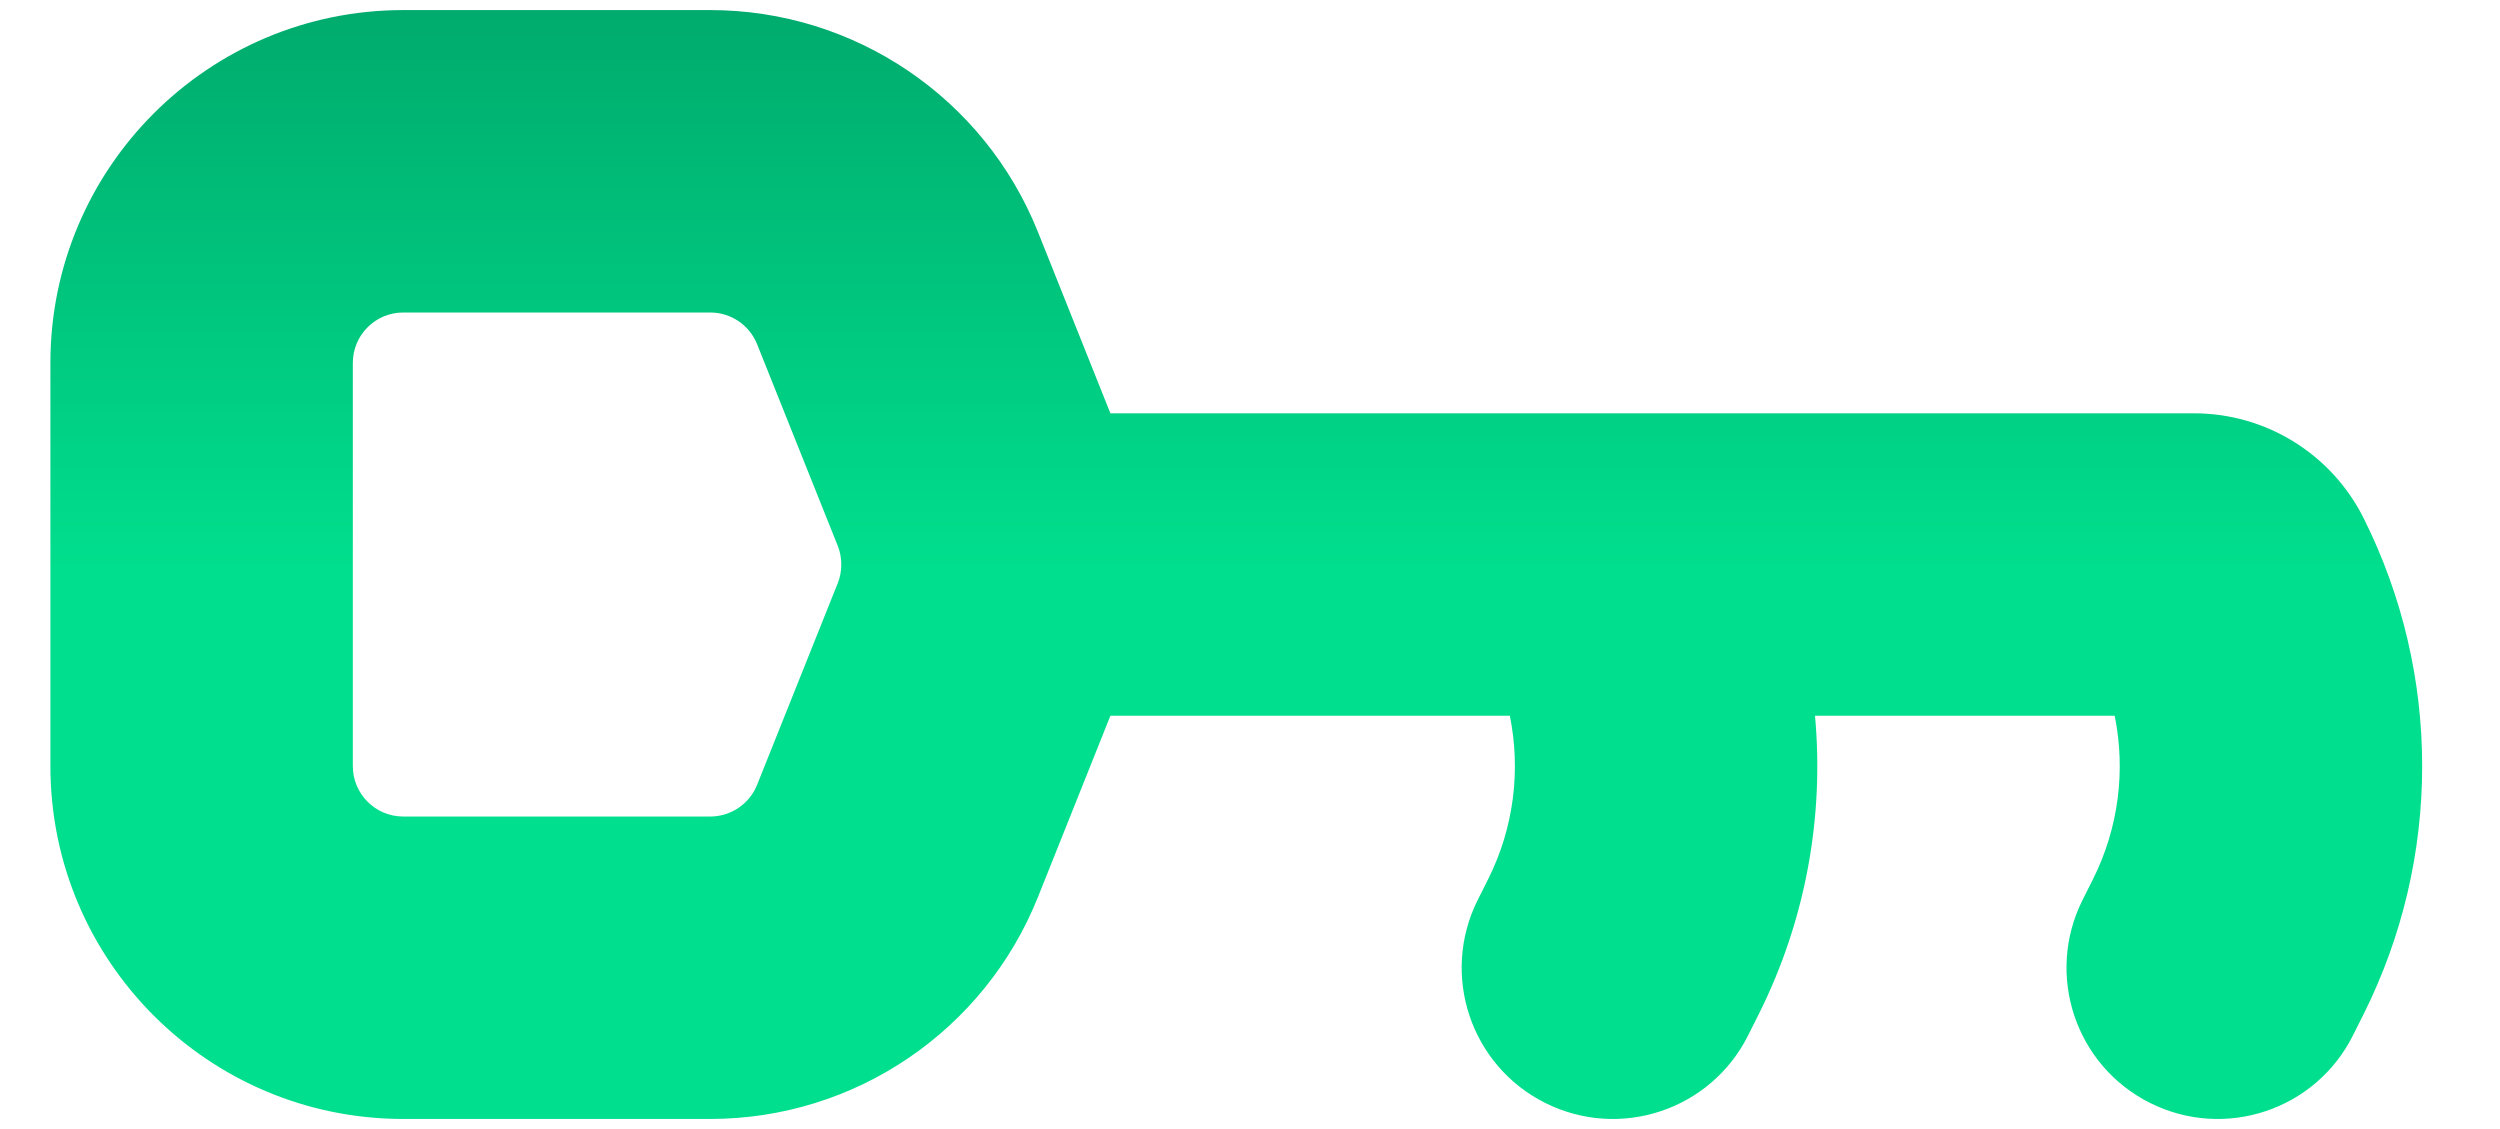 <?xml version="1.0" encoding="UTF-8"?> <svg xmlns="http://www.w3.org/2000/svg" width="31" height="14" viewBox="0 0 31 14" fill="none"><path fill-rule="evenodd" clip-rule="evenodd" d="M0.625 4.5C0.625 2.084 2.584 0.125 5 0.125H8.807C10.596 0.125 12.205 1.214 12.87 2.875L13.769 5.125H19.959C19.985 5.124 20.012 5.124 20.038 5.125L27.205 5.125C28.096 5.125 28.91 5.628 29.309 6.425C30.277 8.361 30.277 10.639 29.309 12.575L29.177 12.838C28.714 13.765 27.588 14.14 26.662 13.677C25.735 13.214 25.36 12.088 25.823 11.161L25.955 10.898C26.271 10.265 26.36 9.552 26.222 8.875H22.506C22.621 10.133 22.389 11.415 21.809 12.575L21.677 12.838C21.214 13.765 20.088 14.14 19.162 13.677C18.235 13.214 17.86 12.088 18.323 11.161L18.455 10.898C18.771 10.265 18.86 9.552 18.722 8.875H13.769L12.87 11.125C12.205 12.786 10.596 13.875 8.807 13.875H5C2.584 13.875 0.625 11.916 0.625 9.5V4.5ZM4.375 4.5C4.375 4.155 4.655 3.875 5 3.875H8.807C9.063 3.875 9.293 4.031 9.388 4.268L10.388 6.768C10.418 6.842 10.432 6.921 10.432 7C10.432 7.079 10.418 7.158 10.388 7.232L9.388 9.732C9.293 9.969 9.063 10.125 8.807 10.125H5C4.655 10.125 4.375 9.845 4.375 9.5V4.5Z" fill="url(#paint0_linear_4722_926)"></path><defs><linearGradient id="paint0_linear_4722_926" x1="15.33" y1="0.125" x2="15.33" y2="13.875" gradientUnits="userSpaceOnUse"><stop stop-color="#00AB6D"></stop><stop offset="0.505" stop-color="#00DF8D"></stop></linearGradient></defs></svg> 